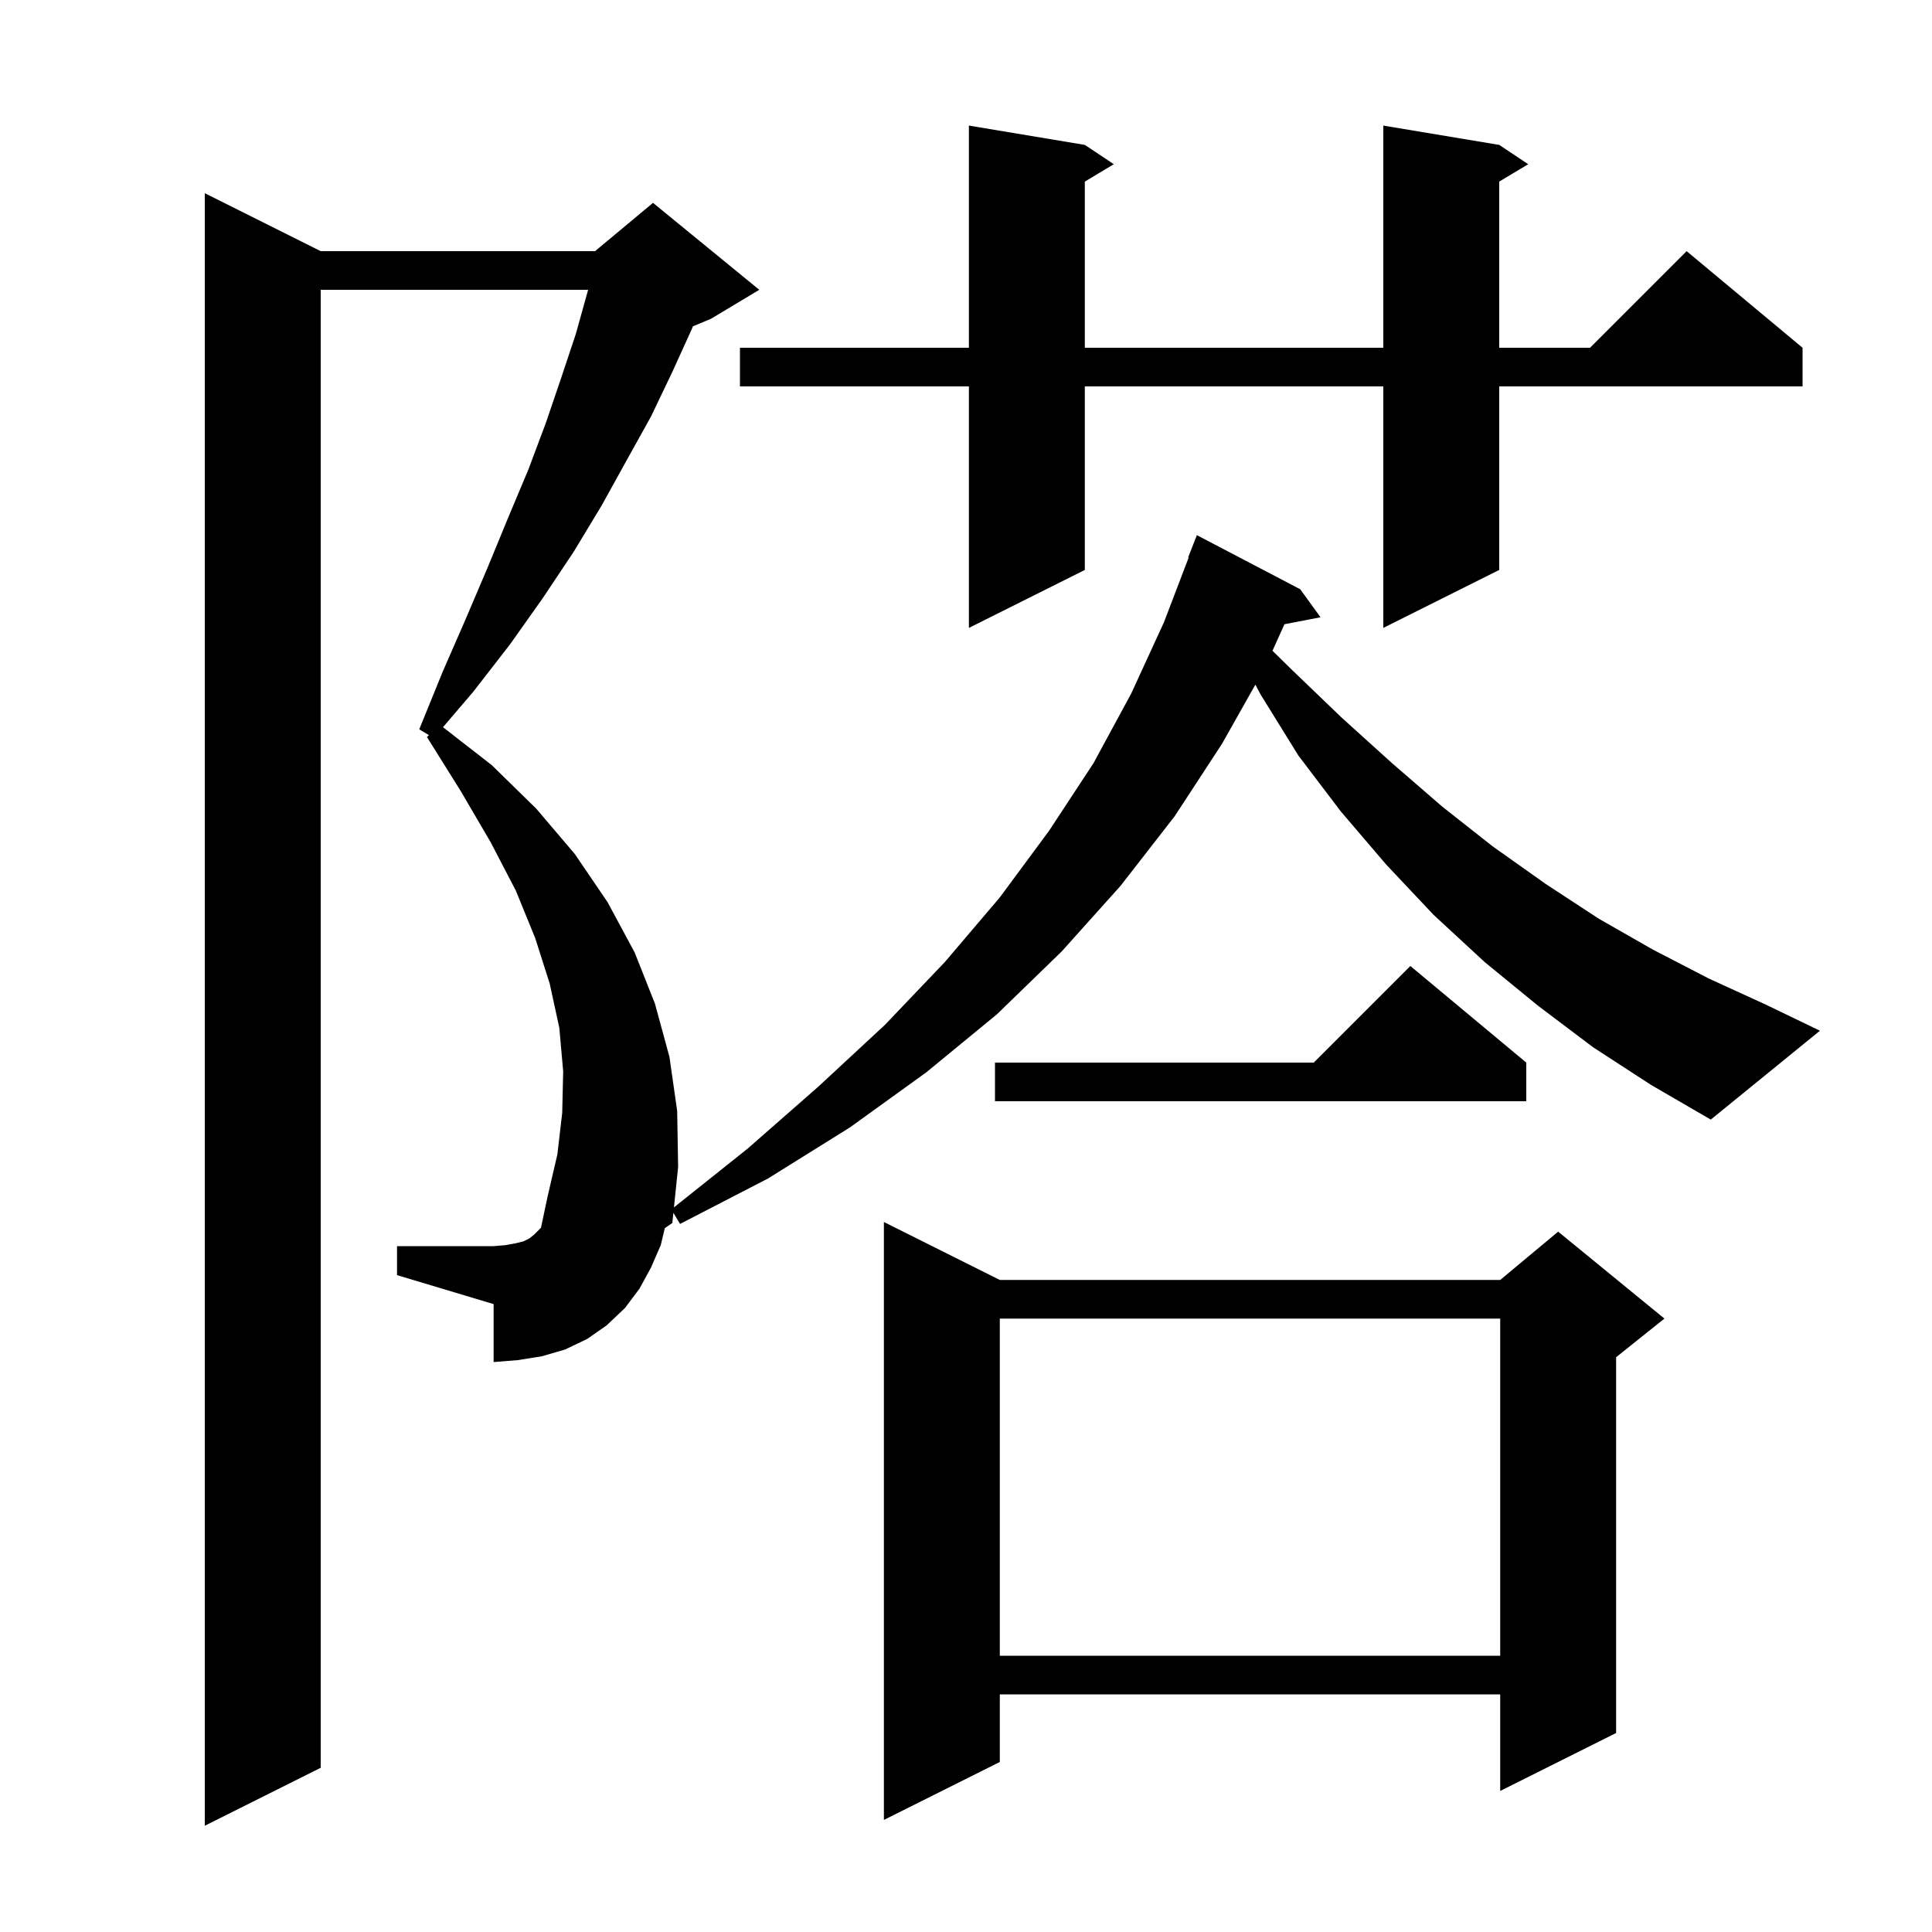 <svg xmlns="http://www.w3.org/2000/svg" xmlns:xlink="http://www.w3.org/1999/xlink" version="1.1" baseProfile="full" viewBox="0 0 200 200" width="200" height="200">
<g fill="black">
<path d="M 164.9 108.4 L 159.2 104.1 L 153.7 99.6 L 148.4 94.7 L 143.5 89.5 L 138.8 84.0 L 134.4 78.2 L 130.5 71.9 L 129.956 70.874 L 126.5 77.0 L 121.6 84.5 L 116.0 91.7 L 109.9 98.5 L 103.2 105.0 L 95.9 111.0 L 88.0 116.7 L 79.5 122.0 L 70.4 126.7 L 69.709 125.548 L 69.6 126.6 L 68.823 127.136 L 68.4 128.9 L 67.4 131.2 L 66.2 133.4 L 64.7 135.4 L 62.8 137.2 L 60.8 138.6 L 58.5 139.7 L 56.1 140.4 L 53.6 140.8 L 51.1 141.0 L 51.1 135.0 L 41.1 132.0 L 41.1 129.0 L 51.1 129.0 L 52.3 128.9 L 53.4 128.7 L 54.2 128.5 L 54.8 128.2 L 55.3 127.8 L 56.002 127.098 L 56.7 123.8 L 57.7 119.5 L 58.2 115.2 L 58.3 110.9 L 57.9 106.4 L 56.9 101.8 L 55.4 97.1 L 53.4 92.2 L 50.8 87.2 L 47.7 81.9 L 44.2 76.3 L 44.4 76.1 L 43.4 75.5 L 45.8 69.6 L 48.2 64.1 L 50.5 58.7 L 52.6 53.6 L 54.7 48.6 L 56.5 43.8 L 58.1 39.1 L 59.6 34.6 L 60.8 30.3 L 60.88 30.0 L 33.2 30.0 L 33.2 183.0 L 21.2 189.0 L 21.2 20.0 L 33.2 26.0 L 61.6 26.0 L 67.6 21.0 L 78.6 30.0 L 73.6 33.0 L 71.732 33.779 L 71.6 34.1 L 69.6 38.5 L 67.4 43.1 L 64.9 47.6 L 62.3 52.3 L 59.4 57.1 L 56.2 61.9 L 52.8 66.7 L 49.0 71.6 L 45.858 75.278 L 50.9 79.2 L 55.5 83.7 L 59.5 88.4 L 62.9 93.4 L 65.7 98.6 L 67.8 103.9 L 69.3 109.4 L 70.1 115.0 L 70.2 120.8 L 69.767 124.987 L 77.4 118.9 L 84.7 112.5 L 91.6 106.1 L 97.8 99.6 L 103.5 92.9 L 108.6 86.0 L 113.2 79.0 L 117.1 71.8 L 120.5 64.4 L 123.051 57.715 L 123.0 57.7 L 123.9 55.4 L 134.6 61.0 L 136.7 63.9 L 132.966 64.621 L 131.727 67.366 L 133.8 69.4 L 138.9 74.3 L 144.1 79.0 L 149.3 83.5 L 154.5 87.6 L 160.0 91.5 L 165.5 95.1 L 171.1 98.3 L 176.9 101.3 L 182.8 104.0 L 188.4 106.7 L 177.1 115.9 L 170.9 112.3 Z M 103.5 132.5 L 155.3 132.5 L 161.3 127.5 L 172.3 136.5 L 167.3 140.5 L 167.3 179.4 L 155.3 185.4 L 155.3 175.4 L 103.5 175.4 L 103.5 182.4 L 91.5 188.4 L 91.5 126.5 Z M 103.5 136.5 L 103.5 171.4 L 155.3 171.4 L 155.3 136.5 Z M 158.0 110.0 L 158.0 114.0 L 103.0 114.0 L 103.0 110.0 L 136.0 110.0 L 146.0 100.0 Z M 155.2 15.0 L 158.2 17.0 L 155.2 18.8 L 155.2 36.0 L 164.6 36.0 L 174.6 26.0 L 186.6 36.0 L 186.6 40.0 L 155.2 40.0 L 155.2 59.0 L 143.2 65.0 L 143.2 40.0 L 112.3 40.0 L 112.3 59.0 L 100.3 65.0 L 100.3 40.0 L 76.6 40.0 L 76.6 36.0 L 100.3 36.0 L 100.3 13.0 L 112.3 15.0 L 115.3 17.0 L 112.3 18.8 L 112.3 36.0 L 143.2 36.0 L 143.2 13.0 Z " />
</g>
</svg>
